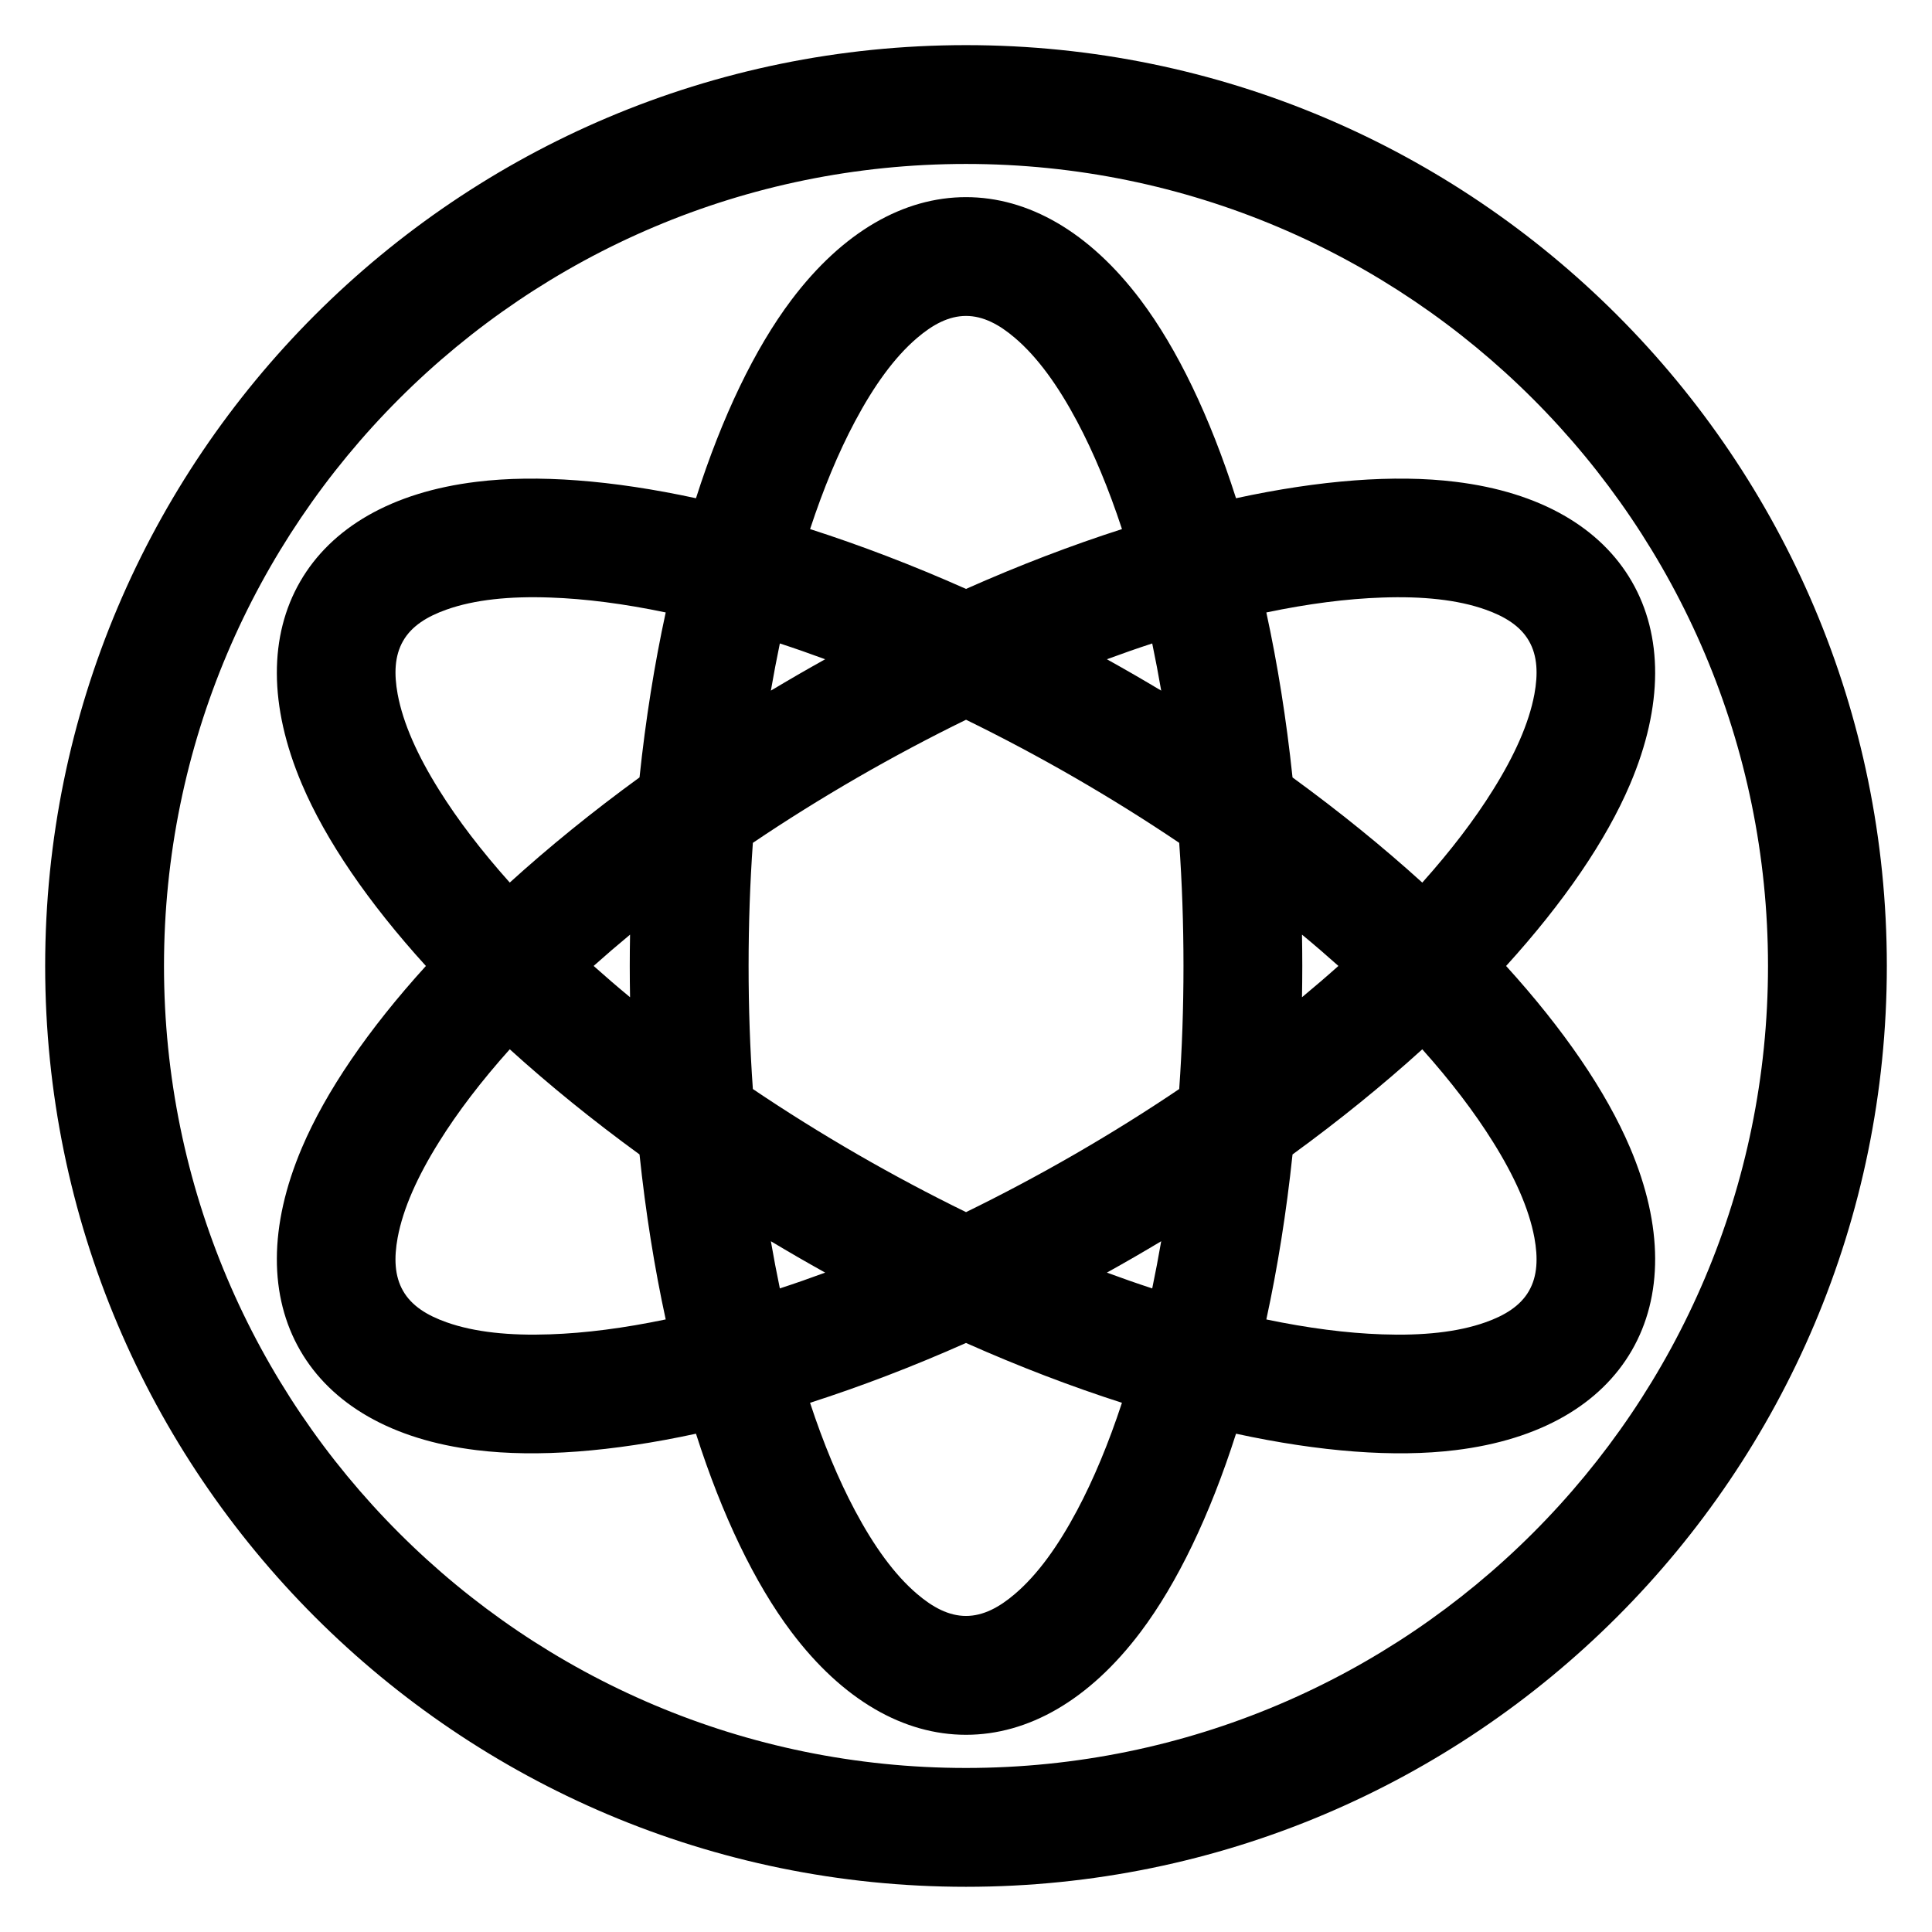 <?xml version="1.0" encoding="UTF-8"?>
<!-- Uploaded to: SVG Find, www.svgrepo.com, Generator: SVG Find Mixer Tools -->
<svg fill="#000000" width="800px" height="800px" version="1.1" viewBox="144 144 512 512" xmlns="http://www.w3.org/2000/svg">
 <path d="m400 155.96c-134.69 0-244.03 109.34-244.03 244.03 0 134.69 109.34 244.03 244.03 244.03 134.69 0 244.03-109.34 244.03-244.03 0-134.69-109.34-244.03-244.03-244.03zm0 31.488c117.31 0 212.54 95.234 212.54 212.54s-95.234 212.54-212.54 212.54-212.54-95.234-212.54-212.54 95.234-212.54 212.54-212.54zm-71.559 88.59c-22.23-4.816-42.117-6.328-58.129-4.359-22.547 2.738-38.543 12.203-46.762 26.434-8.219 14.234-8.422 32.828 0.473 53.734 6.312 14.848 17.555 31.316 32.844 48.145-15.289 16.832-26.527 33.297-32.844 48.145-8.895 20.906-8.691 39.5-0.473 53.734s24.215 23.695 46.762 26.434c16.012 1.969 35.895 0.457 58.129-4.359 6.926 21.664 15.57 39.629 25.27 52.523 13.664 18.152 29.852 27.27 46.289 27.27s32.621-9.117 46.289-27.27c9.699-12.895 18.344-30.859 25.27-52.523 22.23 4.816 42.117 6.328 58.129 4.359 22.547-2.738 38.543-12.203 46.762-26.434 8.219-14.234 8.422-32.828-0.473-53.734-6.312-14.848-17.555-31.316-32.844-48.145 15.289-16.832 26.527-33.297 32.844-48.145 8.895-20.906 8.691-39.5 0.473-53.734-8.219-14.234-24.215-23.695-46.762-26.434-16.012-1.969-35.895-0.457-58.129 4.359-6.926-21.664-15.57-39.629-25.27-52.523-13.664-18.152-29.852-27.27-46.289-27.27s-32.621 9.117-46.289 27.27c-9.699 12.895-18.344 30.859-25.27 52.523zm71.559 223.86c-14.121 6.281-27.992 11.57-41.328 15.855 3.512 10.676 7.496 20.262 11.902 28.543 5.008 9.414 10.453 17.004 16.469 22.121 4.125 3.527 8.375 5.824 12.957 5.824s8.832-2.297 12.957-5.824c6.016-5.117 11.461-12.707 16.469-22.121 4.41-8.281 8.391-17.871 11.902-28.543-13.336-4.281-27.207-9.574-41.328-15.855zm-120.91-77.824c-7.496 8.375-13.809 16.625-18.766 24.594-5.652 9.035-9.492 17.555-10.941 25.316-0.977 5.336-0.852 10.156 1.449 14.137 2.281 3.969 6.391 6.488 11.508 8.297 7.445 2.644 16.75 3.574 27.395 3.195 9.383-0.316 19.68-1.652 30.684-3.953-2.977-13.699-5.32-28.34-6.941-43.723-12.5-9.102-24.008-18.453-34.387-27.867zm241.83 0c-10.375 9.414-21.883 18.766-34.387 27.867-1.621 15.383-3.969 30.023-6.941 43.723 11.004 2.297 21.301 3.637 30.684 3.953 10.645 0.379 19.949-0.551 27.395-3.195 5.117-1.812 9.227-4.328 11.508-8.297 2.297-3.984 2.426-8.801 1.449-14.137-1.449-7.762-5.289-16.281-10.941-25.316-4.961-7.965-11.273-16.215-18.766-24.594zm-172.63 50.867c0.738 4.25 1.527 8.422 2.379 12.5 3.953-1.289 7.965-2.691 12.012-4.188-2.41-1.34-4.816-2.707-7.227-4.094-2.41-1.402-4.801-2.801-7.164-4.219zm103.44 0c-2.363 1.418-4.754 2.816-7.164 4.219-2.41 1.387-4.816 2.754-7.227 4.094 4.047 1.496 8.062 2.898 12.012 4.188 0.852-4.078 1.637-8.234 2.379-12.5zm-51.719-138.2c9.539 4.66 19.176 9.777 28.812 15.336 9.637 5.574 18.895 11.352 27.68 17.285 0.754 10.578 1.133 21.492 1.133 32.621 0 11.133-0.379 22.043-1.133 32.621-8.785 5.934-18.043 11.715-27.68 17.285-9.637 5.559-19.27 10.676-28.812 15.336-9.539-4.66-19.176-9.777-28.812-15.336-9.637-5.574-18.895-11.352-27.68-17.285-0.754-10.578-1.133-21.492-1.133-32.621 0-11.133 0.379-22.043 1.133-32.621 8.785-5.934 18.043-11.715 27.68-17.285 9.637-5.559 19.27-10.676 28.812-15.336zm89.031 56.945c0.047 2.754 0.078 5.512 0.078 8.297 0 2.785-0.031 5.543-0.078 8.297 3.32-2.754 6.551-5.527 9.652-8.297-3.102-2.769-6.312-5.543-9.652-8.297zm-178.07 0c-3.32 2.754-6.551 5.527-9.652 8.297 3.102 2.769 6.312 5.543 9.652 8.297-0.047-2.754-0.078-5.512-0.078-8.297 0-2.785 0.031-5.543 0.078-8.297zm209.95-13.793c7.496-8.375 13.809-16.625 18.766-24.594 5.652-9.035 9.492-17.555 10.941-25.316 0.977-5.336 0.852-10.156-1.449-14.137-2.281-3.969-6.406-6.488-11.508-8.297-7.445-2.644-16.75-3.574-27.395-3.195-9.383 0.316-19.68 1.652-30.684 3.953 2.977 13.699 5.32 28.34 6.941 43.723 12.5 9.102 24.008 18.453 34.387 27.867zm-200.5-71.59c-11.004-2.297-21.301-3.637-30.684-3.953-10.645-0.379-19.949 0.551-27.395 3.195-5.117 1.812-9.227 4.328-11.508 8.297-2.297 3.984-2.426 8.801-1.449 14.137 1.449 7.762 5.289 16.281 10.941 25.316 4.961 7.965 11.273 16.215 18.766 24.594 10.375-9.414 21.883-18.766 34.387-27.867 1.621-15.383 3.969-30.023 6.941-43.723zm30.246 8.219c-0.852 4.078-1.637 8.234-2.379 12.5 2.363-1.418 4.754-2.816 7.164-4.219 2.41-1.387 4.816-2.754 7.227-4.094-4.047-1.496-8.062-2.898-12.012-4.188zm98.684 0c-3.953 1.289-7.965 2.691-12.012 4.188 2.41 1.34 4.816 2.707 7.227 4.094 2.41 1.402 4.801 2.801 7.164 4.219-0.738-4.25-1.527-8.422-2.379-12.5zm-8.016-30.309c-3.512-10.676-7.496-20.262-11.902-28.543-5.008-9.414-10.453-17.004-16.469-22.121-4.125-3.527-8.375-5.824-12.957-5.824-4.582 0-8.832 2.297-12.957 5.824-6.016 5.117-11.461 12.707-16.469 22.121-4.41 8.281-8.391 17.871-11.902 28.543 13.336 4.281 27.207 9.574 41.328 15.855 14.121-6.281 27.992-11.57 41.328-15.855z" fill-rule="evenodd"/>
</svg>